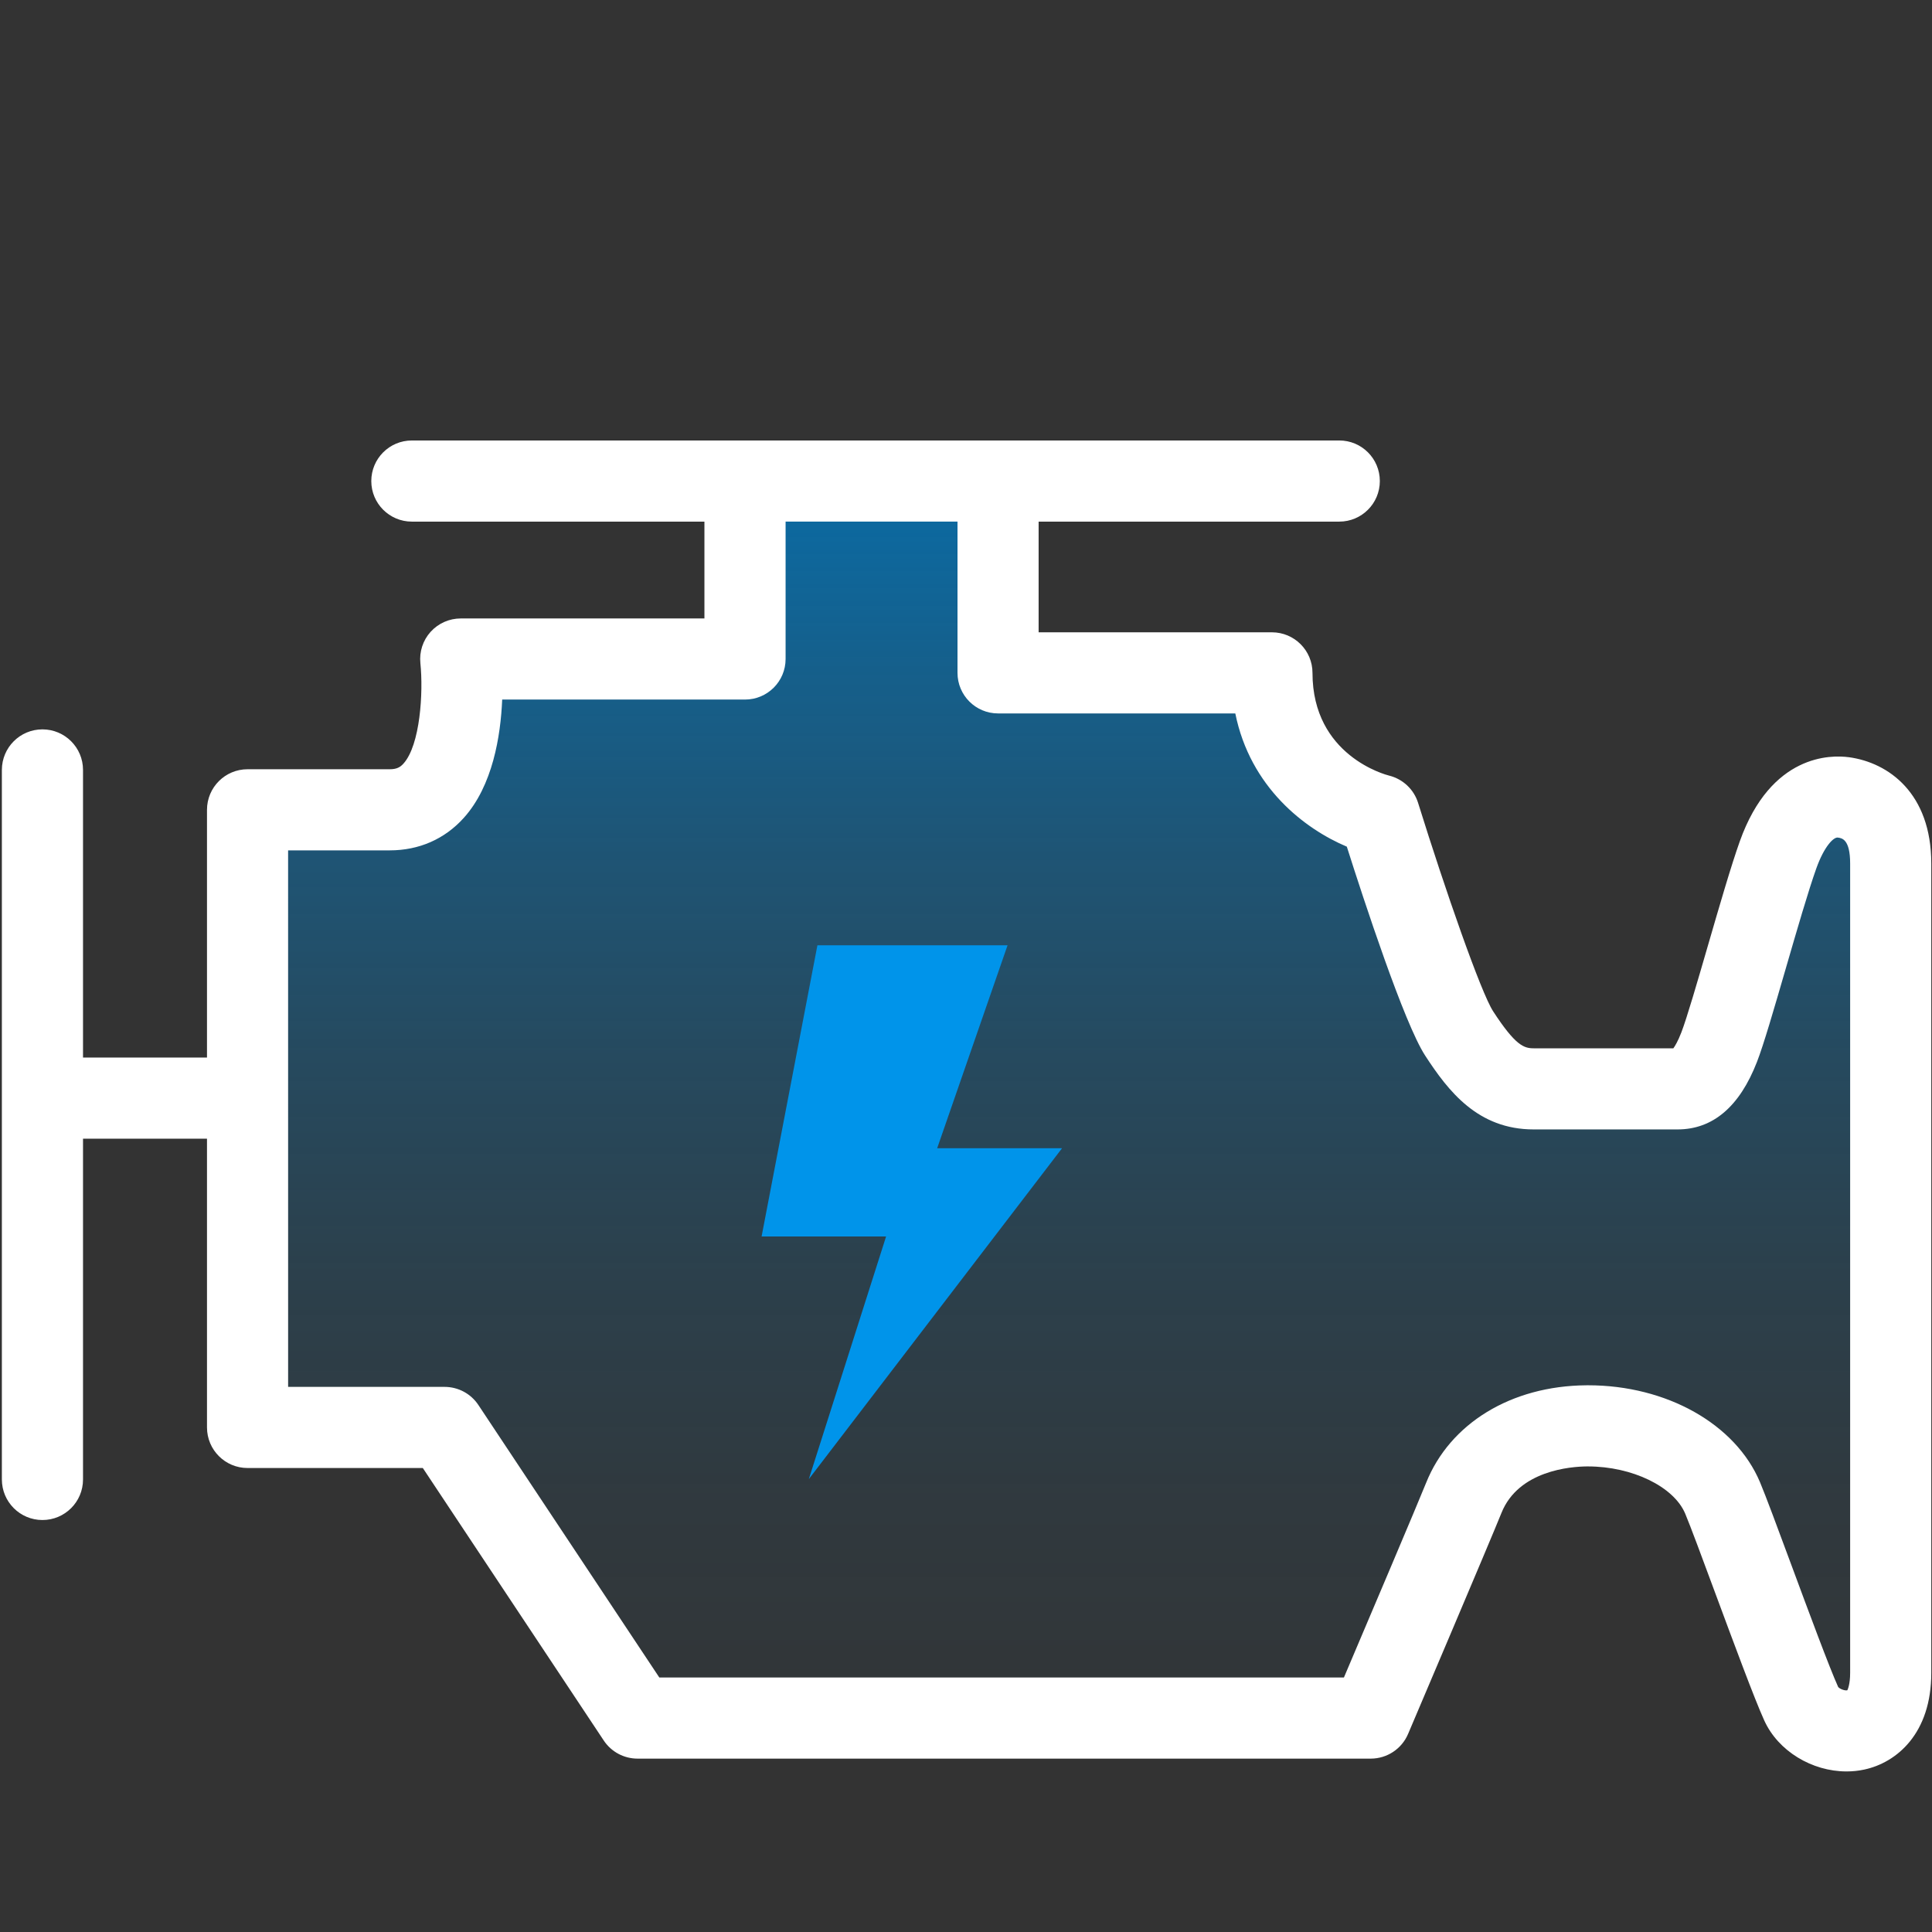 <?xml version="1.0" encoding="UTF-8"?>
<svg id="resting-reversing" xmlns="http://www.w3.org/2000/svg" width="100" height="100" xmlns:xlink="http://www.w3.org/1999/xlink" viewBox="0 0 100 100">
  <rect x="0" y="0" width="100" height="100" fill="#333333" stroke="none"/>
  <defs>
    <linearGradient id="Dégradé_sans_nom_33" data-name="Dégradé sans nom 33" x1="55.393" y1="27.152" x2="55.393" y2="128.13" gradientUnits="userSpaceOnUse">
      <stop offset="0" stop-color="#007ac2" stop-opacity=".75"/>
      <stop offset=".074" stop-color="#007fca" stop-opacity=".584"/>
      <stop offset=".17" stop-color="#0085d4" stop-opacity=".405"/>
      <stop offset=".273" stop-color="#008bdc" stop-opacity=".258"/>
      <stop offset=".382" stop-color="#008fe2" stop-opacity=".143"/>
      <stop offset=".5" stop-color="#0091e6" stop-opacity=".063"/>
      <stop offset=".636" stop-color="#0093e9" stop-opacity=".015"/>
      <stop offset=".826" stop-color="#0094ea" stop-opacity="0"/>
    </linearGradient>
  </defs>
  <polygon points="14.063 41.336 23.182 40.625 25.432 34.112 37.629 34.112 39.169 24.638 51.13 24.638 51.959 33.638 64.749 33.638 77.302 55.547 85.947 56.139 91.157 47.494 93.644 39.915 97.079 42.283 97.316 87.166 94.592 89.061 86.657 75.087 77.065 74.258 70.788 88.232 33.84 87.995 23.537 73.547 13.471 72.837 14.063 41.336" fill="url(#Dégradé_sans_nom_33)" stroke-width="0"/>
  <polygon points="42.309 48.928 52.151 48.928 48.508 59.432 54.972 59.432 41.864 76.559 45.864 63.999 39.42 63.999 42.309 48.928" fill="#0094ea" stroke-width="0"/>
  <path d="m95.692,39.193c-.914-.123-4.024-.175-5.639,4.35-.454,1.272-1.064,3.378-1.655,5.413-.538,1.854-1.095,3.771-1.375,4.49-.176.454-.324.696-.41.814h-7.232c-.499,0-.941-.138-2.097-1.916-.63-.97-2.469-6.245-3.883-10.784-.218-.702-.788-1.238-1.501-1.415-.162-.04-3.966-1.029-3.966-5.317,0-1.16-.94-2.1-2.1-2.1h-12.075v-5.729h15.561c1.16,0,2.1-.939,2.1-2.1s-.94-2.1-2.1-2.1H21.318c-1.16,0-2.1.939-2.1,2.1s.94,2.1,2.1,2.1h15.143v5.012h-12.613c-.595,0-1.161.252-1.56.693-.398.441-.59,1.031-.529,1.622.158,1.529-.011,4.239-.875,5.197-.163.181-.339.293-.714.293h-7.356c-1.16,0-2.1.939-2.1,2.1v12.823h-6.417v-14.887c0-1.16-.94-2.1-2.1-2.1s-2.1.939-2.1,2.1v36.724c0,1.16.94,2.1,2.1,2.1s2.1-.939,2.1-2.1v-17.638h6.417v14.946c0,1.16.94,2.1,2.1,2.1h9.071l9.365,14.104c.389.587,1.046.938,1.75.938h37.95c.842,0,1.603-.503,1.932-1.277.175-.411,4.293-10.09,4.832-11.437.883-2.207,3.602-2.402,4.414-2.41h.067c2.286,0,4.442,1.044,5.031,2.444.264.627.889,2.312,1.55,4.098.995,2.684,2.024,5.46,2.538,6.599.721,1.598,2.482,2.647,4.263,2.646.308,0,.617-.031.92-.097,1.675-.36,3.466-1.863,3.466-4.999v-41.897c0-3.634-2.207-5.226-4.271-5.504Zm.071,47.401c0,.595-.13.864-.145.893-.12.038-.411-.074-.476-.172-.455-1.006-1.549-3.958-2.428-6.33-.707-1.908-1.318-3.556-1.617-4.267-1.267-3.01-4.833-5.016-8.896-5.016-.037,0-.074,0-.111.001-3.873.034-7.043,1.97-8.275,5.049-.408,1.021-3.085,7.326-4.254,10.075h-35.435l-9.365-14.104c-.389-.587-1.046-.938-1.75-.938h-8.098l-.001-27.77h5.258c1.517,0,2.842-.58,3.833-1.679,1.501-1.665,1.911-4.246,1.99-6.127h12.569c1.16,0,2.1-.939,2.1-2.1v-7.111h8.898v7.829c0,1.16.94,2.1,2.1,2.1h12.279c.774,3.832,3.6,5.981,5.772,6.896.879,2.769,2.965,9.137,4.052,10.81,1.204,1.852,2.73,3.826,5.619,3.826h7.447c1.826,0,3.209-1.175,4.11-3.492.347-.893.878-2.723,1.493-4.841.574-1.977,1.167-4.02,1.578-5.173.411-1.151.902-1.639,1.121-1.599.206.027.632.085.632,1.342v41.897Z" fill="#fff" stroke-width="0"/>
</svg>